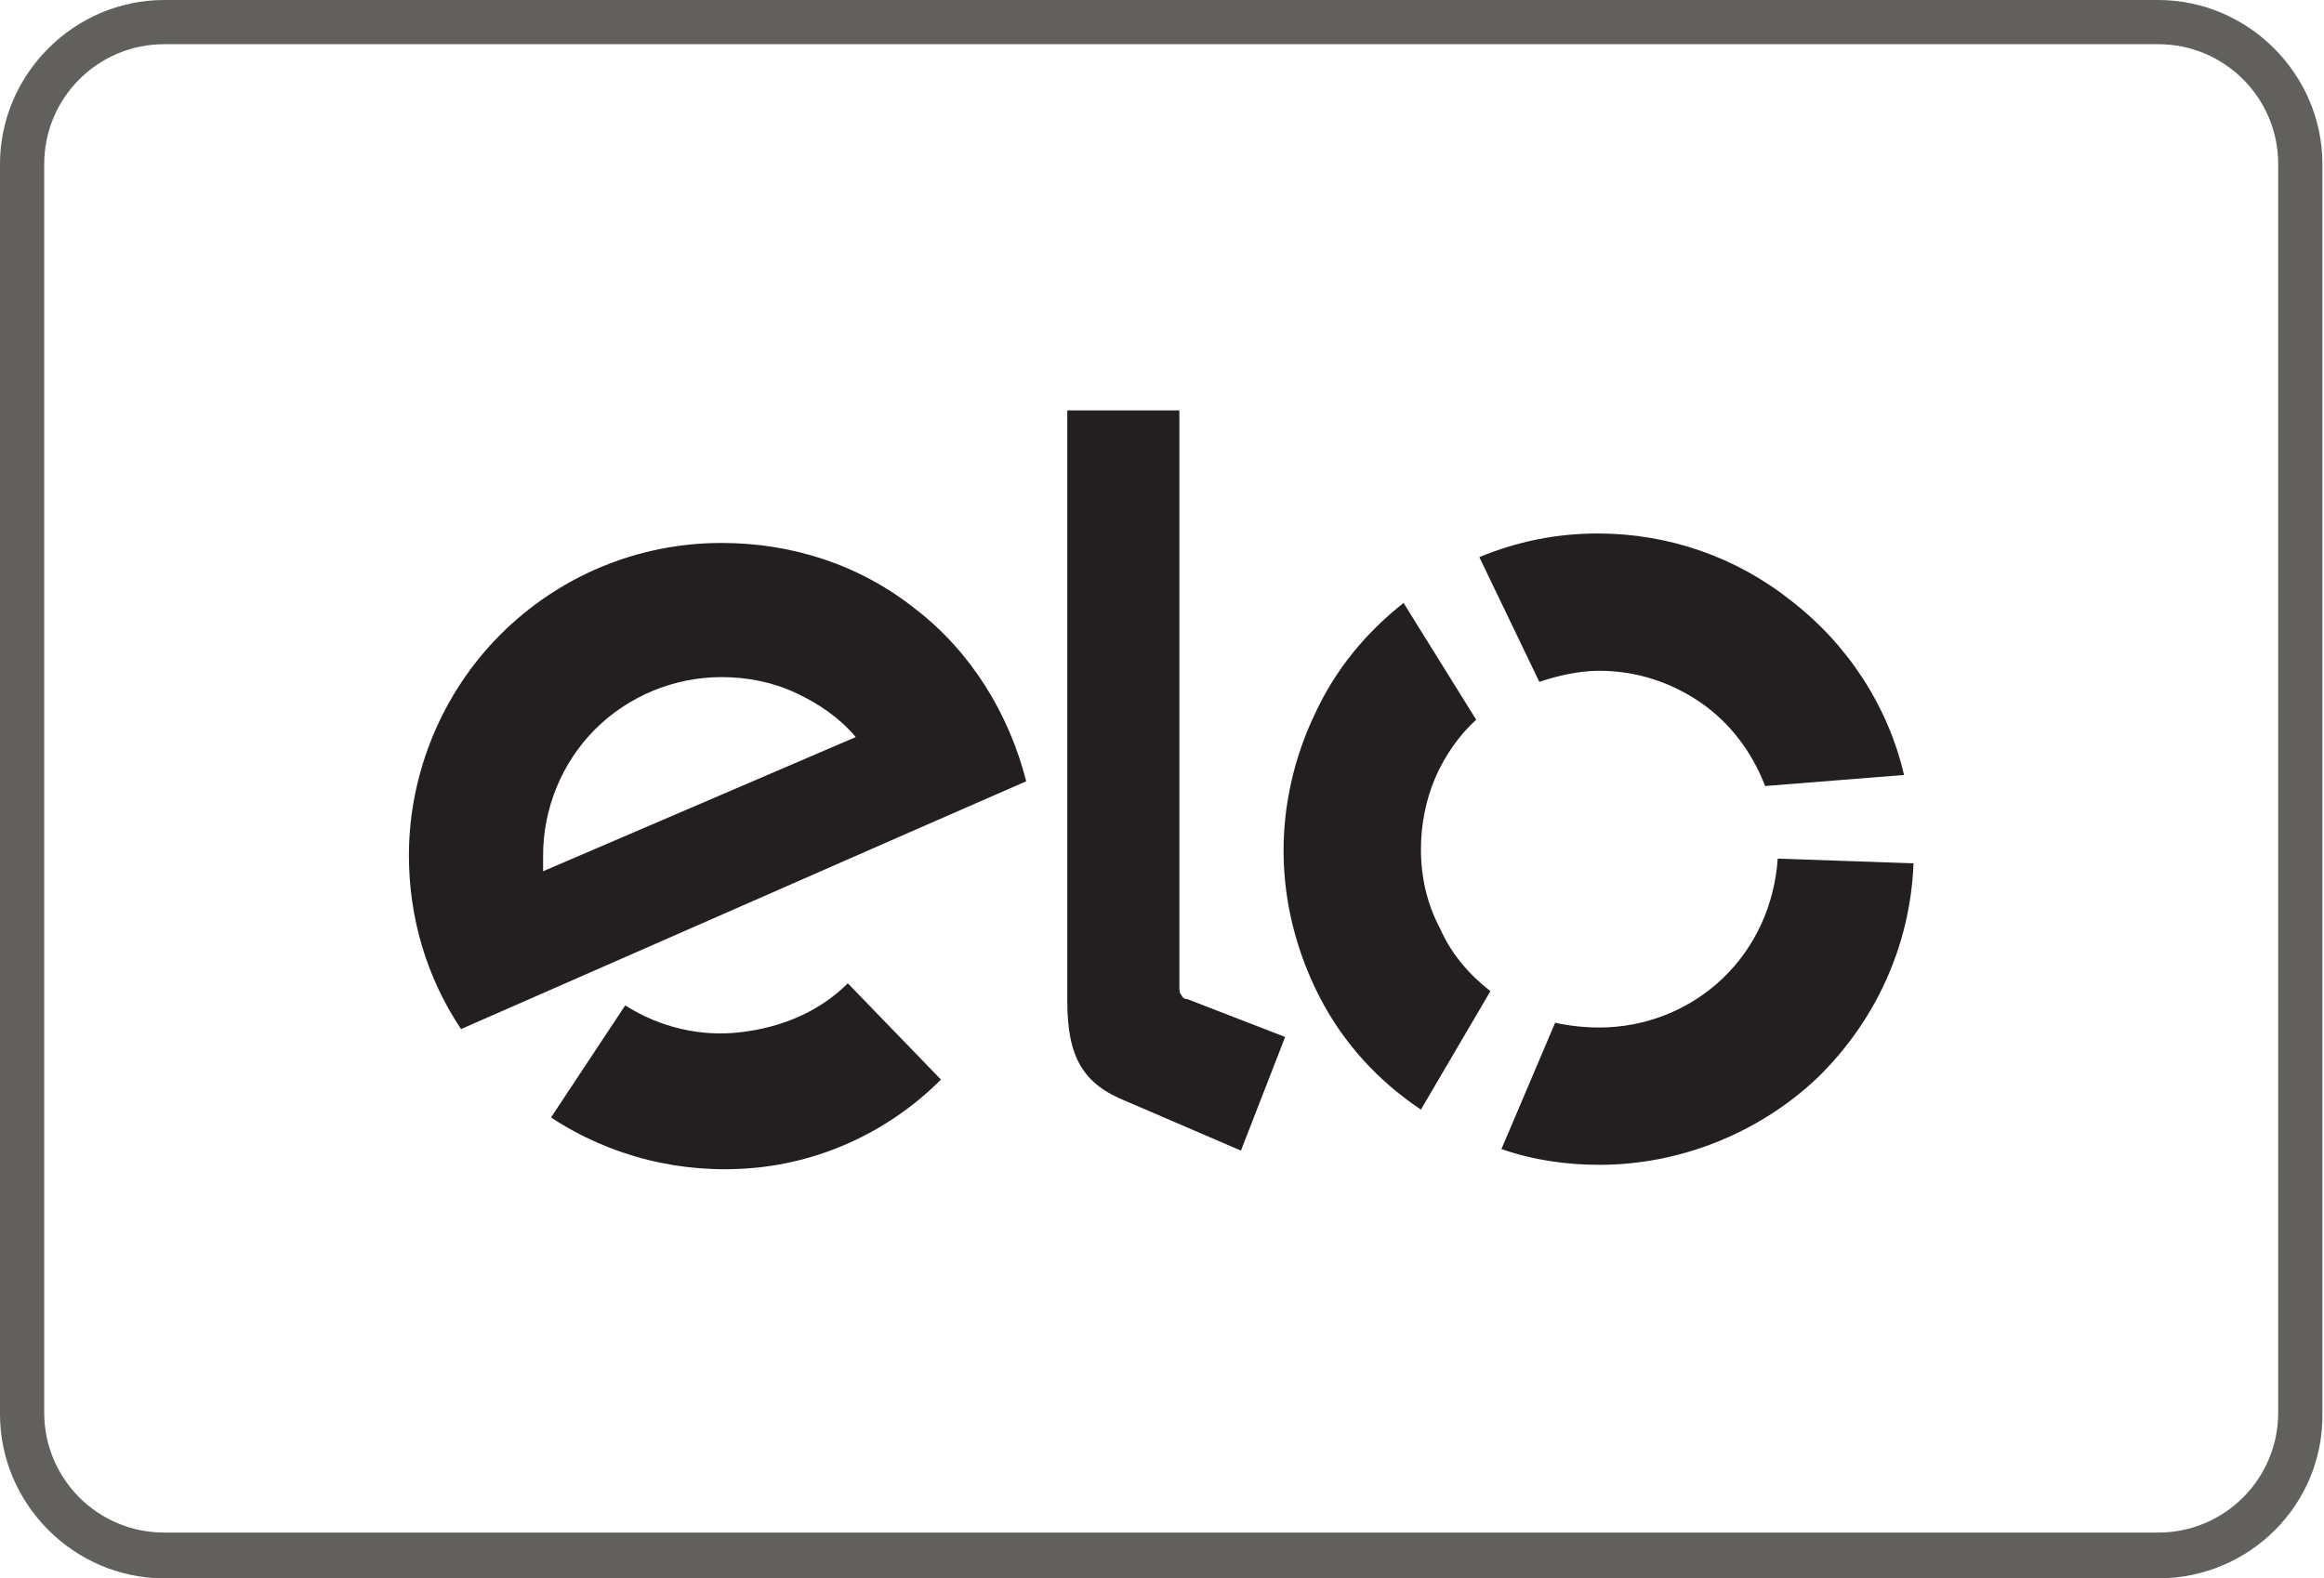 <svg xmlns="http://www.w3.org/2000/svg" xmlns:xlink="http://www.w3.org/1999/xlink" id="Layer_1" x="0px" y="0px" viewBox="0 0 147.2 100" style="enable-background:new 0 0 147.2 100;" xml:space="preserve"><style type="text/css">	.st0{fill:#231F20;}	.st1{fill:#61605D;}</style><g>	<g>		<path class="st0" d="M34.4,55.2c0-0.3,0-0.7,0-1c0-3,1.2-5.9,3.3-8c2.1-2.1,5-3.3,8-3.3c1.6,0,3.2,0.3,4.7,1   c1.5,0.7,2.8,1.6,3.8,2.8L34.4,55.2z M65,49.5c-1.1-4.3-3.5-8.2-7-10.9c-3.5-2.8-7.8-4.2-12.3-4.2c-5.3,0-10.3,2.1-14,5.8   c-3.7,3.7-5.8,8.8-5.8,14c0,3.9,1.1,7.7,3.3,11l19.6-8.6L57,53v0L65,49.5z"></path>		<path class="st0" d="M59.6,68.4c-3.2,3.2-7.4,5.2-11.9,5.6c-4.5,0.4-9-0.7-12.8-3.2l4.7-7.1c2.2,1.4,4.8,2,7.3,1.7   c2.6-0.3,5-1.3,6.8-3.1L59.6,68.4z"></path>		<path class="st0" d="M67.6,63.4L67.6,26h7.1v36.5c0,0.2,0,0.4,0.1,0.5c0.1,0.2,0.2,0.3,0.4,0.3l6.2,2.4l-2.8,7.2l-7.2-3.1   C68.6,68.7,67.6,67,67.6,63.4L67.6,63.4z"></path>		<path class="st0" d="M94.4,62.8c-1.4-1.1-2.5-2.4-3.2-4c-0.8-1.5-1.2-3.2-1.2-5c0-1.5,0.3-3.1,0.9-4.5c0.6-1.4,1.5-2.7,2.6-3.7   l-4.6-7.4c-2.4,1.9-4.3,4.2-5.6,7c-1.3,2.7-2,5.7-2,8.7c0,3.2,0.8,6.4,2.3,9.3c1.5,2.9,3.7,5.3,6.4,7.1L94.4,62.8z"></path>		<path class="st0" d="M97.5,43.2c1.2-0.4,2.5-0.7,3.8-0.7c2.3,0,4.5,0.7,6.4,2c1.9,1.3,3.3,3.2,4.1,5.3l8.8-0.7   c-1-4.3-3.5-8.2-7.1-11c-3.5-2.8-7.8-4.3-12.3-4.3c-2.6,0-5.1,0.5-7.5,1.5L97.5,43.2L97.5,43.2z"></path>		<path class="st0" d="M112.6,54.4c-0.2,2.9-1.4,5.6-3.5,7.6c-2.1,2-4.9,3.1-7.8,3.1c-0.9,0-1.9-0.1-2.8-0.3l-3.4,8   c2,0.7,4.1,1,6.2,1c5.1,0,10.1-2,13.8-5.5c3.7-3.6,5.9-8.4,6.1-13.6L112.6,54.4z"></path>	</g>	<g>		<path class="st1" d="M136.7,100H10.4C4.7,100,0,95.3,0,89.6V10.4C0,4.7,4.7,0,10.4,0h126.3c5.7,0,10.4,4.7,10.4,10.4v79.1   C147.2,95.3,142.5,100,136.7,100z M10.4,2.8c-4.2,0-7.6,3.4-7.6,7.6v79.1c0,4.2,3.4,7.6,7.6,7.6h126.3c4.2,0,7.6-3.4,7.6-7.6V10.4   c0-4.2-3.4-7.6-7.6-7.6H10.4z"></path>	</g></g></svg>